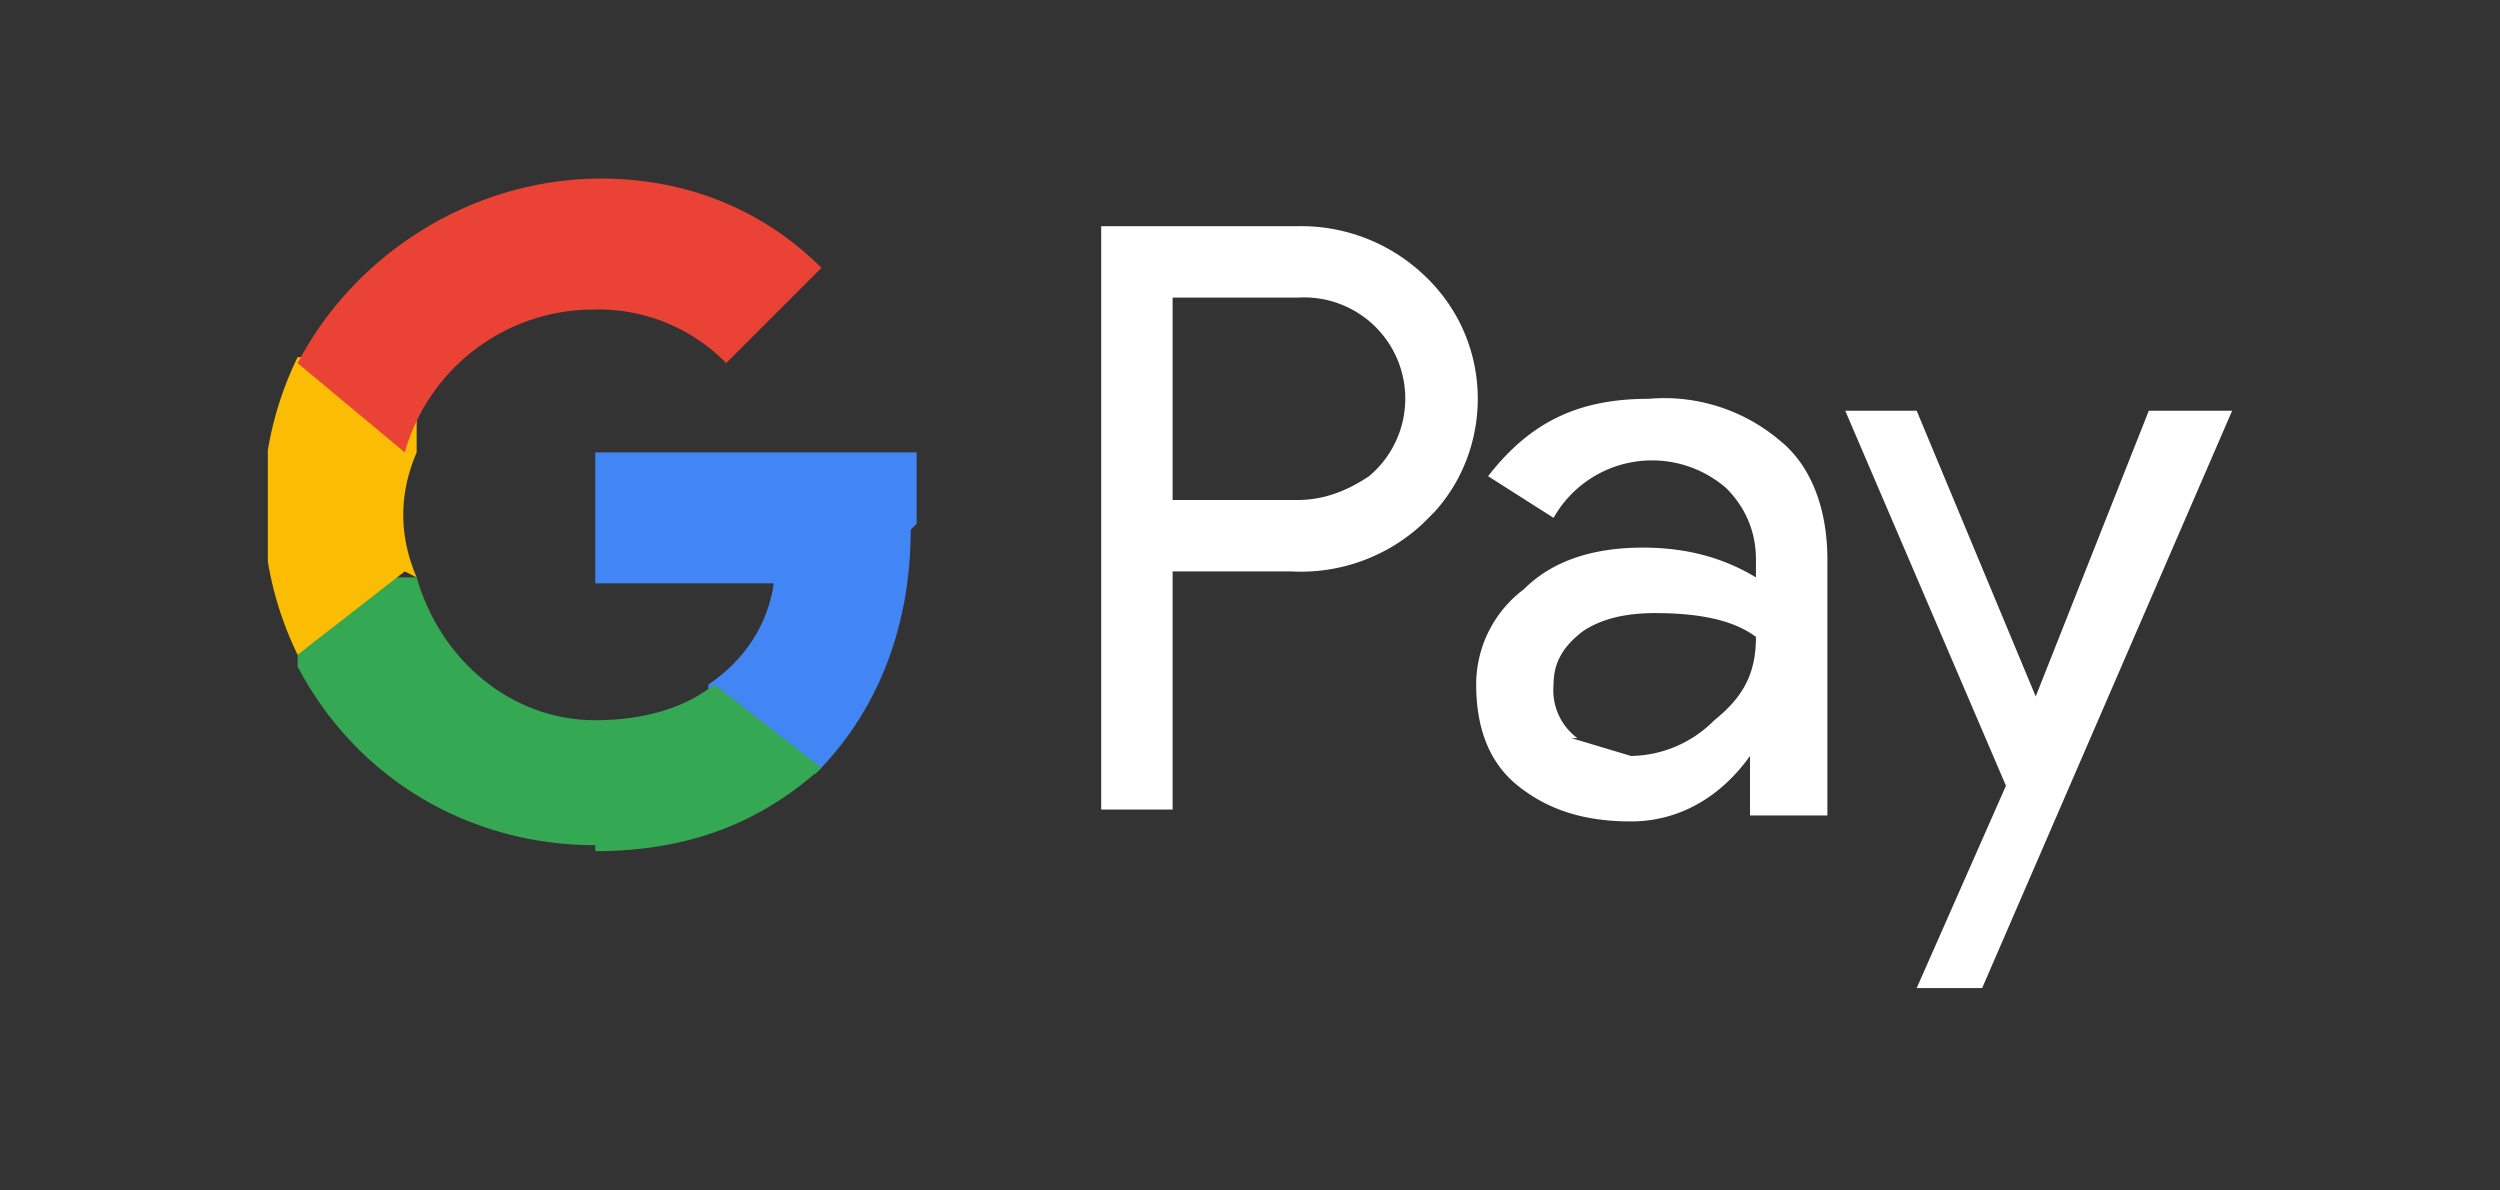 <svg xmlns="http://www.w3.org/2000/svg" width="42" height="20" fill="none"><rect width="100%" height="100%" fill="#333333" stroke="none"/><g clip-path="url(#a)"><path fill="#fff" fill-rule="evenodd" d="M19.7 13.6v-4h2a3 3 0 0 0 2.2-.8l.2-.2c1-1.1 1-2.9-.2-4a3 3 0 0 0-2.1-.8h-3.3v9.8h1.2Zm0-5.2V5h2.1A1.7 1.7 0 0 1 23 8c-.3.2-.7.4-1.2.4h-2Zm10.2-1a3 3 0 0 0-2.2-.7c-1.2 0-2 .4-2.7 1.3l1.1.7a1.9 1.9 0 0 1 2.9-.5c.3.3.5.7.5 1.2v.3c-.5-.3-1.1-.5-1.9-.5-.8 0-1.5.2-2 .7a2 2 0 0 0-.8 1.6c0 .7.2 1.3.7 1.7.5.4 1.1.6 1.9.6.8 0 1.5-.4 2-1.1v1h1.3V9.4c0-.9-.3-1.6-.8-2Zm-3.4 5a1 1 0 0 1-.4-.9c0-.3.1-.6.5-.9.3-.2.7-.3 1.2-.3.7 0 1.3.1 1.7.4 0 .6-.2 1-.7 1.4a2 2 0 0 1-1.4.6l-1-.3Zm6.8 4.2 4.2-9.7h-1.4l-1.9 4.8-2-4.8H31l2.7 6.3-1.5 3.4h1.2Z" clip-rule="evenodd"/><path fill="#4285F4" d="M15.4 8.8V7.6H10v2.2h3c-.1.7-.5 1.3-1.1 1.7V13h1.8c1-1 1.6-2.4 1.6-4.1Z"/><path fill="#34A853" d="M10 14.3c1.6 0 2.8-.5 3.8-1.4L12 11.5c-.5.4-1.2.6-2 .6-1.4 0-2.6-1-3-2.4H5v1.5c1 1.9 2.9 3 5 3Z"/><path fill="#FBBC04" d="M7 9.7c-.3-.7-.3-1.4 0-2.1V6H5a5.7 5.7 0 0 0 0 5l1.8-1.4Z"/><path fill="#EA4335" d="M10 5.2a3 3 0 0 1 2.2.9l1.6-1.6c-1-1-2.3-1.5-3.7-1.5C8 3 6 4.2 5 6.1l1.8 1.5a3.3 3.3 0 0 1 3.2-2.4Z"/></g><defs><clipPath id="a"><path fill="#fff" d="M4.5 3h33v14h-33z"/></clipPath></defs></svg>